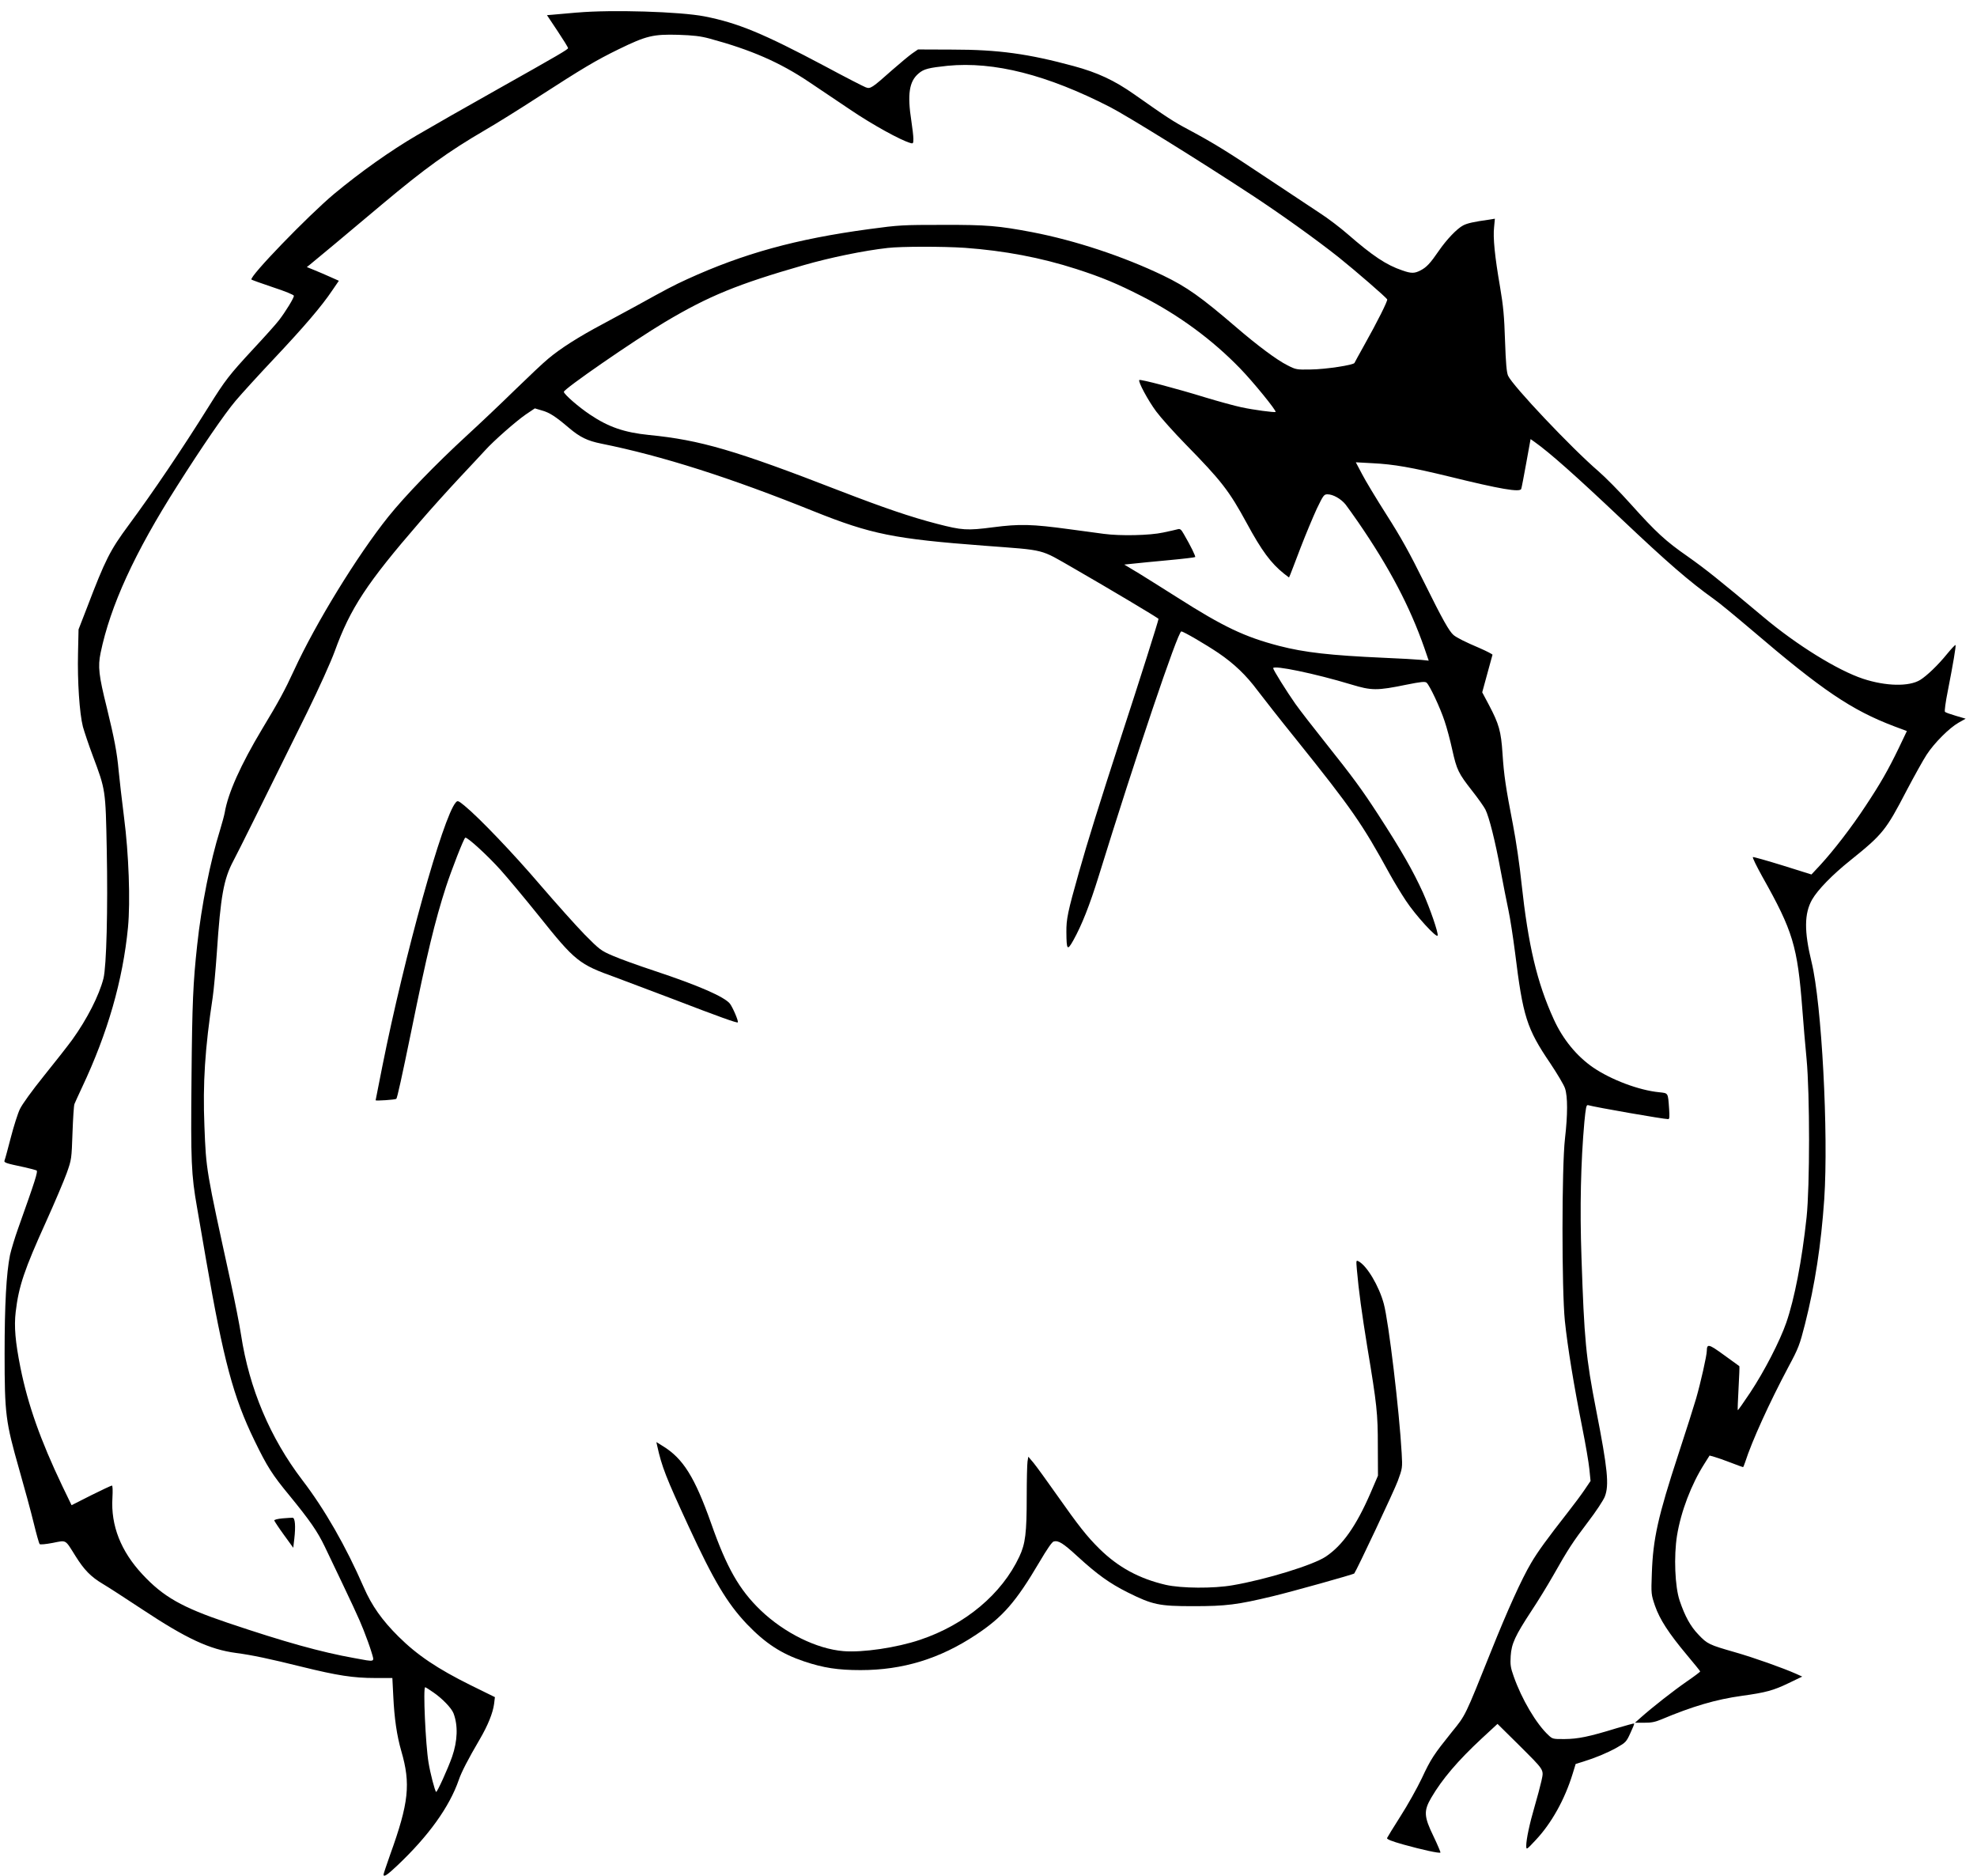 <?xml version="1.0"?>
<svg
    xmlns:rdf="http://www.w3.org/1999/02/22-rdf-syntax-ns#"
    xmlns="http://www.w3.org/2000/svg"
    xmlns:cc="http://web.resource.org/cc/"
    xmlns:dc="http://purl.org/dc/elements/1.1/"
    xmlns:svg="http://www.w3.org/2000/svg"
    xmlns:inkscape="http://www.inkscape.org/namespaces/inkscape"
    xmlns:sodipodi="http://sodipodi.sourceforge.net/DTD/sodipodi-0.dtd"
    xmlns:ns1="http://sozi.baierouge.fr"
    xmlns:xlink="http://www.w3.org/1999/xlink"
    viewBox="0 0 1500 1423"
    version="1.0"
  >
  <g
      transform="translate(0 1423) scale(.1 -.1)"
    >
    <path
        d="m4380 14135c-85-8-172-15-193-17l-37-3 80-120c44-66 80-124 80-130 0-10-65-48-545-318-248-139-464-263-605-345-198-116-424-276-625-443-196-164-648-631-627-650 4-3 78-30 165-59 89-29 157-57 157-64 0-17-63-120-113-185-22-29-110-127-194-217-185-200-213-236-340-439-203-325-423-650-607-899-141-191-176-259-316-626l-64-165-4-181c-5-212 11-454 37-557 11-39 44-138 74-218 99-264 98-258 107-714 9-453-2-887-25-978-33-129-124-308-237-465-33-45-129-168-214-273-91-113-166-217-183-253-16-33-47-131-69-216s-43-163-47-172c-7-18 3-22 150-53 44-10 86-21 92-24 13-7-10-77-140-442-25-70-52-160-61-200-28-140-41-377-41-749 0-460 8-516 110-875 41-143 91-327 111-410 20-82 40-154 45-159 4-5 47-1 99 9 107 21 92 29 173-100 65-104 116-157 207-211 36-21 172-109 302-195 334-221 508-302 709-329 122-16 254-44 500-105 268-66 389-85 556-85h130l7-138c8-169 27-299 61-417 72-248 57-392-84-783-28-79-51-148-51-153 0-22 28-4 104 68 238 225 396 445 467 650 20 59 70 156 159 308 62 106 100 200 109 270l6 50-185 91c-250 124-404 227-546 368-125 124-203 234-264 374-136 312-296 591-465 812-246 322-404 697-466 1103-11 73-47 256-80 407-186 850-185 842-198 1178-13 322 4 589 63 977 8 55 22 206 31 335 29 434 52 561 126 700 47 89 182 362 559 1125 92 188 179 380 210 465 118 326 244 517 644 979 83 97 219 247 302 336 83 88 170 182 195 209 64 71 233 220 310 273l67 45 54-16c58-16 104-46 206-133 83-70 139-97 242-118 463-93 980-258 1615-514 435-174 607-209 1295-261 474-36 414-21 678-172 264-152 642-377 642-383 0-13-146-474-279-880-169-521-261-815-325-1043-85-301-96-354-95-454 1-136 7-143 53-61 64 115 123 264 192 486 280 906 601 1857 627 1857 16 0 184-98 282-164 119-81 210-168 297-285 40-53 171-220 293-371 423-527 501-640 709-1020 32-58 87-149 123-203 73-111 236-289 241-264 5 23-58 205-111 324-76 167-162 318-340 593-124 191-190 281-401 546-91 114-194 247-228 295-66 94-168 257-168 270 0 25 319-41 590-123 158-48 197-48 422-2 110 22 140 25 152 15 23-20 102-187 136-290 18-52 44-151 59-220 34-152 46-177 151-311 45-57 90-121 100-141 28-55 75-241 115-459 20-107 47-244 60-305 13-60 35-204 50-320 60-487 88-577 267-841 52-78 103-163 112-190 21-62 21-199 0-381-25-217-25-1146-1-1383 21-201 68-488 132-810 25-124 49-265 54-315l9-90-44-65c-24-36-82-114-130-175-154-197-228-298-278-384-71-120-178-356-304-671-199-496-191-480-296-609-137-171-159-203-229-353-36-75-108-204-162-288-53-83-98-157-101-164-3-9 34-24 123-49 140-39 275-69 282-61 2 2-21 57-52 122-74 152-76 194-17 295 82 140 202 281 383 449l119 110 155-153c207-207 197-190 178-281-9-40-32-126-51-191-38-129-64-251-64-300 1-32 1-32 73 45 119 127 219 306 279 501l23 75 55 17c97 30 183 66 257 107 67 38 73 44 103 110 18 38 31 71 29 73s-62-15-134-36c-211-65-292-81-393-82-89-1-93 1-123 29-93 86-204 275-264 446-24 67-27 89-23 155 6 94 34 154 158 343 46 69 119 188 163 265 116 205 149 255 267 411 59 77 115 162 126 190 34 87 22 209-65 654-79 405-91 536-112 1165-13 372-5 721 22 1023 11 112 15 132 28 128 56-16 572-106 608-106 10 0 11 18 7 78-9 125-5 118-76 126-153 15-362 94-498 186-126 86-232 215-301 367-128 280-194 563-245 1033-13 129-42 327-64 440-56 289-69 377-80 543-11 170-27 225-103 369l-51 96 38 139c21 76 39 142 40 146 0 4-44 27-99 51-106 45-170 77-196 98-34 29-84 118-223 399-111 225-178 345-286 514-77 121-161 260-186 309l-47 89 127-7c162-8 297-32 581-101 390-96 537-121 547-94 3 8 20 96 38 196l33 182 31-22c114-81 304-249 656-582 354-335 516-475 703-609 38-26 166-132 285-233 538-460 760-610 1084-733l96-36-62-130c-81-167-138-267-252-439-105-160-241-336-341-445l-69-74-217 68c-120 37-222 66-227 64-6-2 27-68 71-148 233-414 267-526 304-1009 8-106 22-275 32-375 25-266 25-964 0-1201-35-327-92-620-154-799-49-141-166-368-274-531-50-75-92-135-94-133-2 1 1 77 6 167 5 91 8 166 6 167-1 1-53 39-116 84-117 85-130 88-131 32 0-35-47-243-81-361-17-58-77-248-134-421-156-476-193-644-202-905-6-158-5-161 24-247 36-103 103-207 242-373 55-66 101-122 101-125s-46-38-103-77c-101-70-258-193-347-272l-45-40h70c53-1 85 6 130 25 235 99 415 152 611 179 182 25 240 41 354 96l104 50-44 20c-101 45-320 123-467 165-195 56-209 62-276 133-61 63-103 140-143 258-36 106-45 337-20 494 30 183 108 388 208 545l39 62 36-10c19-5 76-25 125-44s91-34 93-34 9 17 16 38c51 159 183 449 328 722 77 143 86 168 126 325 76 300 122 601 146 947 33 500-19 1483-96 1799-57 234-56 369 4 475 43 74 151 186 291 298 245 197 269 227 425 527 59 112 128 236 153 274 58 89 171 202 241 242l55 31-75 22c-41 12-78 25-82 30-5 4 5 77 22 161 40 204 63 340 58 346-3 2-32-29-65-69-69-85-152-164-203-196-85-52-261-48-434 9-193 64-503 256-754 467-347 291-441 365-575 460-170 118-241 184-435 400-82 92-192 203-243 247-204 175-652 649-686 725-11 26-17 93-23 265-6 187-13 263-38 410-40 231-54 373-45 452l6 64-43-7c-115-16-166-27-198-44-46-24-125-106-186-195-63-92-92-123-137-146-46-24-71-24-139 0-121 41-223 109-414 275-55 48-149 120-210 159-60 40-238 158-395 262-310 207-409 268-599 370-119 63-163 92-416 270-151 106-278 165-459 214-343 93-571 125-921 125l-260 1-45-31c-25-18-90-72-146-121-160-142-170-149-206-135-16 6-157 78-311 161-467 248-658 327-912 377-186 36-702 52-965 29zm1005-198c314-85 532-180 755-330 69-46 210-141 314-211 164-111 379-230 454-251 20-6 22-3 22 32 0 21-7 81-15 133-32 205-17 303 55 363 39 34 78 43 220 58 352 34 754-68 1232-313 130-67 671-402 1073-666 220-144 496-342 662-474 131-105 357-301 368-319 6-9-74-169-175-349-38-68-71-128-73-133-5-16-219-49-333-50-107-2-112-1-176 32-79 39-230 152-388 288-269 231-375 306-555 393-302 145-667 266-995 329-255 48-341 56-675 55-305 0-332-1-560-32-556-75-954-185-1381-380-105-48-156-75-389-204-55-30-170-92-255-138-177-94-316-182-410-261-36-29-150-137-255-239-104-102-269-258-365-346-237-218-465-454-593-613-237-296-551-808-716-1166-69-150-115-235-243-447-161-269-258-484-283-633-4-22-20-80-35-130-74-236-142-576-174-875-31-286-38-434-43-1013-6-628-2-728 42-977 13-74 44-254 69-400 132-760 206-1038 367-1369 96-198 136-260 264-415 157-192 214-274 270-391 215-449 258-541 293-630 22-55 49-130 60-167 24-81 35-77-129-47-252 45-526 121-962 268-347 117-488 197-647 368-163 175-240 370-227 580 3 55 2 93-4 93-5 0-76-33-158-74l-148-75-71 147c-165 346-260 614-317 897-39 196-49 311-36 422 23 196 66 322 231 686 65 144 135 309 156 367 37 104 37 107 44 305 4 110 10 209 15 220 4 11 30 67 57 125 195 413 310 813 349 1214 19 199 6 559-30 836-16 129-35 289-41 355-12 135-33 244-90 478-61 244-68 310-47 413 74 358 258 760 582 1269 187 295 360 547 443 645 44 52 175 196 292 320 225 239 360 396 441 517l50 73-63 28c-35 16-89 39-121 52l-59 24 24 19c29 23 280 232 547 457 327 274 502 400 781 563 80 46 260 158 400 249 344 222 439 279 615 365 209 102 261 114 450 109 117-4 170-10 240-29zm1935-1587c301-22 577-74 847-161 192-62 310-111 498-207 280-143 533-329 745-548 99-102 277-321 268-329-7-6-170 16-258 35-52 11-176 45-275 75-217 67-494 140-501 132-11-11 67-156 128-238 34-46 134-158 223-249 273-279 330-352 465-600 112-207 183-303 282-382l38-29 10 23c5 13 41 105 79 206 39 101 94 232 122 293 49 101 54 109 81 109 42 0 102-34 137-77 16-21 59-81 95-133 238-346 393-642 502-953l34-99-57 6c-32 3-161 11-288 16-400 18-597 40-790 90-261 68-422 144-775 369-91 58-218 137-282 177l-118 71 68 7c37 4 156 16 266 26 109 10 201 21 204 24 5 5-33 83-86 174-20 36-29 42-46 37-12-3-61-15-111-25-100-22-324-27-450-10-38 5-155 21-260 35-286 39-379 41-580 15-199-26-235-23-425 26-201 52-405 122-737 250-793 308-1060 386-1448 424-188 19-308 60-449 155-84 56-194 151-198 172-5 19 529 388 767 530 333 198 550 287 1055 432 198 57 455 110 635 130 103 12 419 12 585 1zm-4032-10959c66-45 138-119 153-159 35-92 31-209-11-330-32-91-114-271-121-266-9 5-45 143-58 225-22 134-42 569-25 569 3 0 31-17 62-39z"
    />
    <path
        d="m2142 2711c-34-3-62-10-61-16 1-5 33-54 73-109l71-98 8 68c11 96 6 159-13 160-8 0-43-2-78-5z"
    />
    <path
        d="m3458 8142c-97-110-389-1159-557-2001-28-139-51-255-51-258 0-6 151 4 157 11 7 7 42 165 113 511 120 591 180 838 264 1098 43 131 134 365 146 372 13 8 170-135 270-247 51-57 180-211 286-343 278-348 306-370 585-470 57-21 248-93 424-160 375-144 496-187 503-181 7 8-38 113-60 142-42 52-238 138-573 249-121 40-263 91-315 114-91 39-100 46-216 163-66 68-216 236-334 373-203 238-465 512-576 603-48 39-52 40-66 24z"
    />
    <path
        d="m10295 4598c14-161 38-334 79-587 73-438 80-503 80-751l1-225-58-135c-108-248-211-394-338-479-95-64-454-174-705-217-147-26-391-24-510 3-201 47-360 133-503 274-94 93-155 170-324 410-75 107-154 215-175 241l-40 47-6-37c-3-20-6-139-6-264 0-279-10-359-56-457-133-284-410-516-753-631-178-60-436-98-582-86-203 17-447 137-628 310-162 156-257 322-376 661-124 349-212 490-365 584l-50 31 6-27c35-160 67-241 237-609 193-418 294-586 443-744 141-147 262-226 435-284 146-49 256-66 428-66 321 0 602 86 876 268 203 134 303 249 481 551 59 100 96 154 109 157 36 9 71-13 180-113 152-139 243-204 380-273 191-95 238-105 500-105 248 0 333 11 600 75 139 33 615 166 620 173 19 25 304 630 330 701 36 98 36 100 30 210-18 323-99 1001-136 1136-36 133-127 287-191 321-19 10-19 8-13-63z"
    />
  </g
  >
</svg
>
